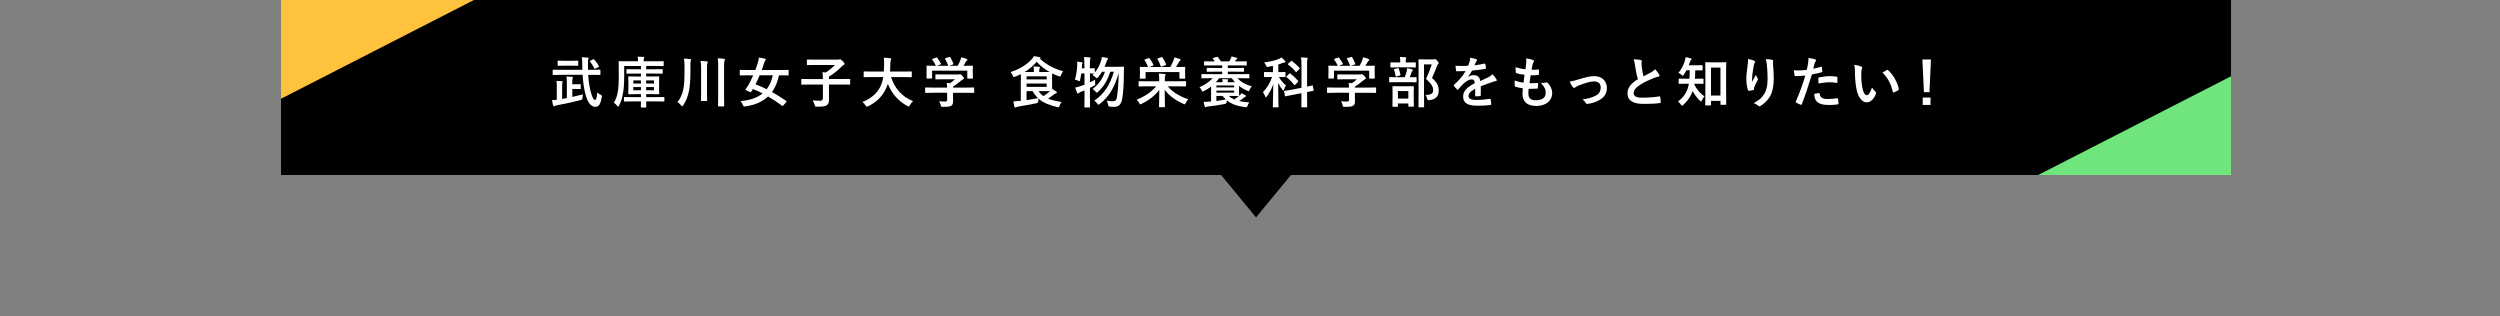 <?xml version="1.0" encoding="UTF-8"?>
<svg id="b" data-name="レイヤー_2" xmlns="http://www.w3.org/2000/svg" viewBox="0 0 1000 126.56">
  <rect x="0" y="0" width="1000" height="126.56" fill="#808080" stroke="none"/>
  <defs>
    <style>
      .d {
        fill: none;
      }

      .e {
        fill: #ffc23c;
      }

      .f {
        fill: #fff;
      }

      .g {
        fill: #71e57d;
      }
    </style>
  </defs>
  <g id="c" data-name="type">
    <g>
      <rect x="112.41" y="0" width="780" height="70"/>
      <polygon points="444.75 16.95 560.08 16.95 502.41 86.95 444.75 16.95"/>
      <polygon class="e" points="112.41 0 112.41 39.49 189.58 0 112.41 0"/>
      <polygon class="g" points="892.41 70 892.41 30.51 815.25 70 892.41 70"/>
    </g>
    <g>
      <path class="f" d="M228.92,38.77c1.43-.33,2.88-.68,4.22-1.03-.07.4-.11.86-.13,1.41q0,.7-.68.86c-2.88.75-6.71,1.61-9.55,2.11-.35.09-.62.15-.81.26-.13.07-.24.13-.4.13-.11,0-.24-.15-.31-.37-.18-.55-.33-1.39-.46-2.07.64-.02,1.25-.07,1.91-.15v-5.61c0-.92-.02-1.36-.13-1.96.66.02,1.56.07,2.2.13.2.02.31.09.31.2,0,.15-.09.24-.13.37-.07.18-.11.4-.11,1.25v5.28l1.89-.35v-5.98c0-.97-.02-1.67-.15-2.66.84.02,1.45.07,2.22.15.24.02.35.13.35.24,0,.15-.04.24-.13.4s-.11.42-.11,1.25v1.08h1.3c1.32,0,1.69-.04,1.83-.04.22,0,.24.02.24.24v1.47c0,.22-.02.24-.24.24-.13,0-.51-.04-1.83-.04h-1.3v3.19ZM224.1,29.95c-1.98,0-2.66.04-2.79.04-.22,0-.24-.02-.24-.26v-1.61c0-.22.02-.24.24-.24.13,0,.81.04,2.79.04h8.85c-.02-.62-.04-1.25-.04-1.89,0-1.47-.04-2.09-.2-3.15.81.02,1.58.07,2.38.15.22.02.35.15.35.26,0,.2-.07.31-.13.46-.11.26-.13.75-.13,2.2,0,.68,0,1.32.02,1.96h1.91c2,0,2.68-.04,2.82-.04.22,0,.24.02.24.24v1.61c0,.24-.02.26-.24.26-.13,0-.81-.04-2.82-.04h-1.83c.15,2.53.46,4.69.95,6.51.62,2.53,1.23,3.54,1.83,3.54.42,0,.64-.99.84-2.99.35.33.81.62,1.3.88.62.33.62.35.51,1.01-.42,2.55-1.14,3.85-2.51,3.85-1.72,0-3.06-1.56-3.98-4.91-.64-2.29-.99-4.95-1.17-7.9h-8.93ZM225.62,26.27c-1.67,0-2.22.04-2.35.04-.2,0-.22-.02-.22-.26v-1.54c0-.22.02-.24.22-.24.13,0,.68.04,2.35.04h3.08c1.67,0,2.22-.04,2.35-.04.22,0,.24.02.24.24v1.54c0,.24-.02.26-.24.26-.13,0-.68-.04-2.35-.04h-3.08ZM237.21,23.72c.24-.11.29-.09.44.07.68.73,1.39,1.69,1.89,2.68.11.2.09.29-.15.4l-1.17.53c-.13.07-.22.11-.31.11-.07,0-.11-.04-.18-.15-.48-1.06-1.14-2-1.72-2.71-.13-.18-.11-.26.13-.37l1.06-.55Z"/>
      <path class="f" d="M252.83,40.57c-2.13,0-2.86.04-2.99.04-.24,0-.26-.02-.26-.22v-1.32c0-.24.02-.26.26-.26.13,0,.86.04,2.99.04h3.54v-1.19h-1.85c-2.11,0-2.82.04-2.97.04-.22,0-.24-.02-.24-.26,0-.13.04-.66.04-1.91v-2.82c0-1.23-.04-1.76-.04-1.89,0-.24.02-.26.24-.26.15,0,.86.04,2.97.04h1.85v-1.17h-2.51c-2.16,0-2.9.04-3.04.04-.22,0-.24-.02-.24-.24v-1.3c0-.24.02-.26.24-.26.13,0,.88.04,3.04.04h2.51v-1.32h-6.69v3.94c0,3.21-.18,5.15-.44,6.73-.33,2.05-.79,3.56-1.65,5.21-.15.29-.24.42-.33.42s-.18-.11-.37-.35c-.44-.53-.92-.97-1.36-1.25.79-1.3,1.3-2.66,1.56-4.25.26-1.56.42-3.12.42-7.13,0-3.37-.04-4.86-.04-5,0-.22.02-.24.24-.24.13,0,.86.04,2.95.04h4.53v-.33c0-.68-.02-1.08-.13-1.52.81,0,1.52.02,2.29.09.24.02.35.13.35.26,0,.11-.09.24-.13.4-.04.15-.11.31-.11.79v.31h4.86c2.07,0,2.79-.04,2.93-.04.2,0,.22.02.22.24v1.47c0,.22-.02.24-.22.24-.13,0-.86-.04-2.93-.04h-3.85v1.32h3.32c2.16,0,2.91-.04,3.04-.04.22,0,.24.02.24.26v1.3c0,.22-.02.24-.24.24-.13,0-.88-.04-3.04-.04h-3.32v1.17h2.02c2.07,0,2.79-.04,2.93-.04.24,0,.26.02.26.26,0,.13-.04.66-.04,1.89v2.82c0,1.25.04,1.78.04,1.91,0,.24-.02.26-.26.26-.13,0-.86-.04-2.93-.04h-2.02v1.19h4.03c2.16,0,2.91-.04,3.01-.04.22,0,.24.02.24.26v1.32c0,.2-.02.22-.24.22-.11,0-.86-.04-3.01-.04h-4.03c0,1.39.04,2.11.04,2.2,0,.22-.02.24-.24.24h-1.67c-.24,0-.26-.02-.26-.24,0-.09.02-.81.04-2.2h-3.54ZM256.37,33.4v-1.25h-3.04v1.25h3.04ZM256.37,36.11v-1.28h-3.04v1.28h3.04ZM258.46,32.15v1.25h3.12v-1.25h-3.12ZM261.58,34.83h-3.12v1.28h3.12v-1.28Z"/>
      <path class="f" d="M276.17,28.74c0,2.95-.18,5.59-.51,7.33-.48,2.38-1.14,4.2-2.38,6.05-.18.26-.29.4-.4.4s-.22-.13-.44-.37c-.51-.62-.92-1.01-1.43-1.32,1.25-1.52,1.98-3.37,2.38-5.41.29-1.45.42-3.56.42-6.45v-2.2c0-1.14-.04-2.2-.22-3.34.9.04,1.69.09,2.44.2.26.02.4.13.4.29s-.07.29-.15.51c-.11.29-.11.9-.11,2.38v1.96ZM280.44,27.7c0-1.56-.04-2.24-.2-3.32.86.02,1.72.07,2.46.15.22.02.4.13.4.29,0,.22-.09.35-.15.53-.11.24-.15.73-.15,2.29v8.85c0,2.33.04,3.52.04,3.65,0,.24-.02.26-.26.26h-1.94c-.22,0-.24-.02-.24-.26,0-.13.04-1.32.04-3.65v-8.78ZM287.28,26.69c0-1.56-.04-2.24-.18-3.37.84.02,1.72.09,2.46.2.22.02.4.11.4.29,0,.2-.09.31-.15.48-.11.26-.18.77-.18,2.33v11.64c0,2.77.04,3.94.04,4.07,0,.22-.02.24-.24.24h-1.96c-.22,0-.24-.02-.24-.24,0-.13.04-1.3.04-4.05v-11.6Z"/>
      <path class="f" d="M313.3,42.18c-.2.26-.26.29-.46.13-1.8-1.34-3.67-2.6-5.61-3.72-2.2,2.09-5.17,3.39-9.11,3.98-.22.02-.37.02-.48.02-.22,0-.31-.15-.48-.59-.26-.64-.64-1.21-.97-1.56,3.85-.33,6.73-1.34,8.85-3.08-1.28-.66-2.55-1.23-3.85-1.76-.22.35-.48.77-.73,1.12-.15.22-.2.22-.46.09l-1.58-.7c-.29-.11-.33-.2-.18-.42.53-.7.95-1.36,1.25-1.91.59-1.1,1.21-2.35,1.78-3.65h-2.38c-1.96,0-2.62.04-2.75.04-.22,0-.24-.02-.24-.24v-1.72c0-.24.02-.26.24-.26.13,0,.79.04,2.75.04h3.26c.37-.97.68-1.91.95-2.79.22-.75.37-1.47.46-2.16.86.09,1.72.24,2.38.42.29.07.38.2.38.37,0,.15-.09.26-.24.44-.18.22-.29.51-.46,1.01-.29.92-.59,1.83-.9,2.71h7.72c1.96,0,2.62-.04,2.75-.04.24,0,.26.02.26.26v1.72c0,.22-.02.24-.26.24-.13,0-.79-.04-2.75-.04h-.84c-.59,2.68-1.5,4.88-2.79,6.69,1.87,1.03,3.76,2.24,5.7,3.56.2.13.18.18-.02.42l-1.17,1.39ZM303.87,30.12c-.53,1.28-1.08,2.46-1.67,3.61,1.5.55,2.97,1.21,4.47,1.96,1.14-1.5,1.96-3.34,2.46-5.57h-5.26Z"/>
      <path class="f" d="M323.52,33.82c-1.96,0-2.64.04-2.77.04-.22,0-.24-.02-.24-.24v-1.8c0-.22.02-.24.24-.24.13,0,.81.04,2.77.04h5.65c-.02-1.01-.04-1.78-.18-2.75.42.04.88.07,1.32.13,1.41-.92,2.68-1.98,3.72-3.01h-7.99c-2.16,0-2.9.04-3.04.04-.22,0-.24-.02-.24-.24v-1.74c0-.22.02-.24.24-.24.13,0,.88.04,3.04.04h9.33c.15,0,.31-.07.37-.09.07-.02.13-.07.29-.07.13,0,.31.07.97.7.68.68.81.9.81,1.14,0,.2-.13.35-.37.48-.24.13-.53.33-.95.77-1.23,1.25-2.9,2.66-4.91,3.87v.95h5.48c1.96,0,2.64-.04,2.77-.04.22,0,.24.02.24.24v1.8c0,.22-.02.24-.24.24-.13,0-.81-.04-2.77-.04h-5.48v2.51c0,1.61.04,2.71.04,3.48,0,1.28-.31,1.85-.92,2.31-.64.48-1.61.57-3.98.57-.68,0-.68.02-.84-.68-.2-.68-.51-1.34-.81-1.85.86.09,1.61.15,3.06.15.7,0,1.03-.31,1.03-1.08v-5.41h-5.65Z"/>
      <path class="f" d="M348.49,30.83c-1.98,0-2.66.04-2.79.04-.22,0-.24-.02-.24-.26v-1.8c0-.22.02-.24.24-.24.13,0,.81.04,2.79.04h5.04c.07-.9.09-1.89.11-2.97.02-1.06-.02-1.85-.11-2.55.68.02,1.8.07,2.53.18.22.04.4.15.4.31,0,.18-.04.29-.13.46-.11.2-.18.57-.2,1.54-.02,1.08-.04,2.09-.13,3.04h5.68c1.98,0,2.66-.04,2.79-.04.22,0,.24.02.24.24v1.8c0,.24-.02.26-.24.26-.13,0-.81-.04-2.79-.04h-5.26c1.36,4.31,4.33,7.9,8.8,9.59-.46.44-.95,1.06-1.28,1.65-.2.37-.29.55-.46.55-.11,0-.26-.09-.51-.22-3.5-1.87-6.29-4.91-7.83-8.89-.22.75-.51,1.45-.84,2.11-1.52,3.12-3.81,5.28-7.04,6.87-.26.11-.42.18-.53.18-.18,0-.26-.13-.51-.51-.35-.53-.77-.97-1.25-1.39,3.54-1.36,5.83-3.5,7.13-6.05.55-1.1.95-2.38,1.19-3.89h-4.8Z"/>
      <path class="f" d="M373.05,37.12c-1.96,0-2.62.04-2.75.04-.22,0-.24-.02-.24-.24v-1.69c0-.22.02-.24.24-.24.13,0,.79.04,2.75.04h5.79c-.02-.7-.04-1.28-.13-1.87l1.28.13c.75-.48,1.34-.97,2-1.58h-4.75c-2.02,0-2.73.04-2.84.04-.22,0-.24-.02-.24-.22v-1.54c0-.22.02-.24.24-.24.11,0,.81.04,2.84.04h5.96c.31,0,.44,0,.53-.04.11-.04.18-.09.29-.09.18,0,.4.18.95.7.44.46.62.75.62.95,0,.18-.09.29-.26.35-.22.11-.53.29-1.06.73-.9.77-1.89,1.54-3.08,2.29v.35h5.5c1.96,0,2.62-.04,2.75-.04.22,0,.24.02.24.24v1.69c0,.22-.02.24-.24.24-.13,0-.79-.04-2.75-.04h-5.5v1.43c0,.53.04,1.34.04,1.91,0,.95-.18,1.43-.7,1.8-.57.35-1.25.48-3.37.48-.68,0-.68.02-.86-.64-.15-.57-.4-1.17-.66-1.61.88.09,1.5.13,2.35.13.62,0,.86-.15.86-.77v-2.75h-5.79ZM374.42,23.04c.29-.11.35-.07.48.11.55.7,1.14,1.65,1.47,2.29.11.22.11.24-.2.35l-1.45.53h4.58c-.33-.97-.86-2.07-1.25-2.75-.13-.22-.07-.24.2-.33l1.45-.44c.26-.09.33-.04.44.13.37.62.92,1.76,1.21,2.55.07.2.07.22-.24.33l-1.43.51h3.39c.42-.7.73-1.39,1.08-2.22.11-.29.22-.64.33-1.17.79.15,1.56.4,2.18.66.2.09.31.2.31.33s-.09.24-.22.33c-.13.09-.31.31-.42.51-.31.57-.57,1.03-.9,1.56h.57c2.05,0,2.77-.04,2.9-.04.24,0,.26.02.26.24,0,.13-.04.55-.04,1.19v1.01c0,1.98.04,2.33.04,2.46,0,.24-.02.26-.26.26h-1.74c-.22,0-.24-.02-.24-.26v-2.9h-14.08v2.9c0,.22-.02.24-.24.24h-1.74c-.24,0-.26-.02-.26-.24,0-.15.04-.51.04-2.49v-.81c0-.81-.04-1.21-.04-1.36,0-.22.02-.24.26-.24.13,0,.86.04,2.9.04h.59c-.37-.9-.97-1.87-1.41-2.46-.13-.2-.11-.24.15-.33l1.32-.48Z"/>
      <path class="f" d="M408.36,31.99c0-1.08-.02-1.85-.02-2.33-.73.37-1.5.7-2.29,1.01-.24.09-.4.15-.51.15-.18,0-.24-.15-.42-.57-.24-.62-.55-1.08-.88-1.43,3.74-1.17,6.4-2.95,8.41-5.08.37-.37.66-.79.9-1.28.81.09,1.65.24,2.31.42.2.04.37.13.37.24s-.07.18-.22.26l-.07.04c1.94,1.96,5.37,4.07,9.33,5.06-.35.44-.64.97-.84,1.54-.15.42-.22.57-.4.57-.13,0-.29-.04-.53-.13-.92-.31-1.8-.68-2.64-1.1,0,.33-.02.9-.02,1.83v2.86c0,.68,0,1.17.02,1.52.64.37,1.17.7,1.67,1.06.15.11.26.22.26.35,0,.15-.13.24-.33.29-.2.07-.42.18-.7.4-.75.55-1.47,1.1-2.55,1.78,1.5.62,3.32,1.01,5.43,1.36-.33.42-.62.97-.84,1.54-.24.62-.26.66-.95.48-3.15-.77-5.54-1.72-7.44-3.37-.07.31-.09.64-.11.97q-.02.73-.71.86c-2.68.55-5.3,1.03-7.33,1.34-.37.07-.7.18-.86.26-.11.07-.2.13-.37.13-.11,0-.2-.11-.26-.33-.15-.59-.31-1.41-.42-2.13.95-.04,1.56-.09,2.35-.18l.62-.04v-8.36ZM413.56,28.82v-.18c0-.77-.02-1.28-.15-2.07.81.02,1.43.07,2.22.15.22.02.33.13.33.24,0,.2-.04.31-.13.44-.11.18-.13.4-.13.97v.44h1.87c1.03,0,1.76,0,2.27-.02-2.07-1.14-3.83-2.55-5.15-4.07-1.39,1.61-2.99,2.95-4.86,4.09h3.74ZM410.63,30.52v1.23h8.05v-1.23h-8.05ZM418.68,33.4h-8.05v1.34h8.05v-1.34ZM410.63,40.07c1.45-.22,2.95-.48,4.6-.81-.84-.77-1.56-1.69-2.2-2.82h-2.4v3.63ZM415.41,36.44c.53.81,1.19,1.45,1.96,2,1.12-.73,1.98-1.36,2.66-1.98-.51,0-1.3-.02-2.46-.02h-2.16Z"/>
      <path class="f" d="M432.49,29.4c-.11.9-.26,1.8-.46,2.57-.11.37-.15.53-.29.53-.09,0-.24-.09-.48-.22-.35-.18-.92-.35-1.3-.44.62-2.05.86-4.05.92-5.77.02-.42.02-.86-.04-1.41.59.07,1.32.15,1.85.24.24.04.33.13.33.26s-.02.2-.09.35c-.09.18-.11.4-.13.75-.02.35-.04.7-.09,1.08h1.06v-1.21c0-1.56-.04-2.22-.18-3.32.81.02,1.52.07,2.27.15.22.02.35.11.35.22,0,.18-.07.29-.13.46-.11.26-.13.81-.13,2.44v1.25c1.17,0,1.61-.04,1.72-.04.22,0,.24.02.24.22v1.5c1.17-1.39,1.89-2.84,2.44-4.47.18-.57.31-1.1.4-1.76.59.09,1.43.22,2.07.37.24.07.37.15.37.31s-.07.26-.22.44c-.15.18-.26.46-.44,1.01-.2.59-.44,1.19-.7,1.8h5.13c1.67,0,2.2-.04,2.33-.04.24,0,.31.07.31.29-.02.59-.04,1.19-.04,1.72-.04,5.26-.22,8.05-.64,10.58-.35,2.35-1.32,3.48-3.28,3.48-.4,0-1.01,0-1.58-.04q-.68-.04-.81-.77c-.13-.7-.31-1.23-.53-1.65,1.01.18,1.78.22,2.58.22.99,0,1.32-.66,1.5-1.83.33-2.38.59-4.82.68-9.51-1.56,5.54-3.74,9.46-7.55,12.41-.26.2-.42.31-.55.31-.15,0-.26-.13-.46-.42-.37-.55-.81-.95-1.21-1.21,4.16-2.82,6.4-6.58,7.83-11.55h-1.45c-1.03,3.41-2.64,5.99-4.86,8.01-.24.24-.4.35-.53.35s-.24-.11-.44-.37c-.37-.46-.84-.86-1.23-1.12,2.31-1.69,3.98-3.92,4.95-6.87h-1.17c-.46.77-1.01,1.52-1.63,2.22-.24.26-.35.37-.46.37-.13,0-.24-.11-.48-.35-.42-.4-.88-.7-1.25-.92l.57-.59c-.22,0-.7-.02-1.58-.04v3.54c.64-.31,1.32-.64,2.05-1.03,0,.4,0,.99.04,1.47.04.66.04.68-.55.99-.53.29-1.03.55-1.54.79v3.72c0,2.51.04,3.76.04,3.87,0,.22-.02.24-.24.24h-1.78c-.22,0-.24-.02-.24-.24,0-.13.04-1.36.04-3.85v-2.73c-.51.22-1.03.42-1.54.62-.33.15-.59.29-.71.4-.13.13-.24.22-.37.22-.15,0-.26-.07-.35-.24-.26-.64-.53-1.45-.75-2.13.73-.15,1.34-.33,2.07-.57.55-.18,1.1-.37,1.65-.57v-4.49h-1.28Z"/>
      <path class="f" d="M458.52,34.54c-2.02,0-2.71.04-2.84.04-.22,0-.24-.02-.24-.24v-1.63c0-.22.02-.24.24-.24.13,0,.81.04,2.84.04h5.15v-.75c0-.99-.02-1.45-.15-2.33.79.02,1.61.09,2.35.15.22.02.35.15.35.26,0,.18-.09.33-.15.53-.11.26-.13.73-.13,1.36v.77h5.41c2,0,2.68-.04,2.82-.04.24,0,.26.02.26.24v1.63c0,.22-.02.24-.26.24-.13,0-.81-.04-2.82-.04h-4.25c1.89,2.35,4.97,4.11,8.23,5.17-.42.4-.77.9-1.03,1.47-.18.4-.26.55-.44.55-.13,0-.29-.09-.55-.2-2.95-1.3-5.7-3.23-7.44-5.65.04,3.83.11,6.23.11,6.78,0,.22-.02.24-.24.24h-1.89c-.22,0-.24-.02-.24-.24,0-.53.09-2.95.11-6.71-1.74,2.35-4.29,4.25-7.08,5.61-.24.13-.4.2-.51.2-.18,0-.26-.18-.46-.55-.29-.55-.62-1.01-1.01-1.36,3.12-1.14,5.98-3.08,7.77-5.3h-3.89ZM459.41,23.26q.26-.11.42.09c.64.84,1.08,1.58,1.54,2.55.09.18.07.26-.22.37l-1.39.53h8.36c.46-.81.88-1.67,1.3-2.66.11-.29.22-.64.31-1.17.77.15,1.58.42,2.2.66.2.09.31.18.31.31s-.04.2-.2.33c-.13.13-.29.26-.4.46-.4.75-.79,1.41-1.21,2.07h.44c2.09,0,2.82-.04,2.97-.04.22,0,.24.02.24.26,0,.13-.04.48-.04,1.03v.88c0,1.85.04,2.18.04,2.31,0,.22-.02.24-.24.24h-1.83c-.22,0-.24-.02-.24-.24v-2.42h-13.53v2.4c0,.24-.02.26-.24.26h-1.83c-.22,0-.24-.02-.24-.26,0-.13.04-.46.04-2.29v-.7c0-.73-.04-1.08-.04-1.21,0-.24.02-.26.24-.26.15,0,.9.04,2.97.04h.11c-.51-1.19-.88-1.87-1.41-2.68-.13-.2-.11-.26.15-.35l1.41-.51ZM464.55,22.88c.26-.09.31-.07.44.13.66.97,1.01,1.69,1.41,2.68.09.22.09.26-.2.37l-1.47.55c-.33.11-.35.11-.44-.11-.37-1.06-.81-2.05-1.3-2.82-.13-.22-.11-.24.2-.35l1.36-.46Z"/>
      <path class="f" d="M483.59,31.29c-2,0-2.66.04-2.79.04-.22,0-.24-.02-.24-.24v-1.23c0-.22.02-.24.24-.24.13,0,.79.04,2.79.04h5.3v-.99h-2.93c-2.16,0-2.91.04-3.04.04-.22,0-.24-.02-.24-.24v-1.1c0-.2.02-.22.24-.22.13,0,.88.04,3.04.04h2.93v-1.03h-4.07c-2.11,0-2.82.04-2.95.04-.22,0-.24-.02-.24-.24v-1.19c0-.22.02-.24.24-.24.13,0,.84.04,2.95.04h1.12c-.22-.33-.48-.7-.79-1.08-.15-.2-.18-.24.13-.33l1.41-.4c.24-.07.29-.11.42.09.46.53.9,1.1,1.28,1.72h3.3c.18-.31.37-.62.57-1.01.15-.29.26-.57.37-.97.7.13,1.36.29,2.02.51.15.04.29.11.29.24,0,.15-.13.24-.24.31-.15.11-.31.26-.42.46-.11.15-.2.31-.29.46h1.52c2.11,0,2.82-.04,2.95-.04.22,0,.24.02.24.24v1.19c0,.22-.02.24-.24.24-.13,0-.84-.04-2.95-.04h-4.38v1.03h3.19c2.13,0,2.88-.04,3.01-.04.24,0,.26.02.26.22v1.1c0,.22-.02.24-.26.24-.13,0-.88-.04-3.01-.04h-3.19v.99h5.59c2,0,2.66-.04,2.79-.04.22,0,.24.02.24.24v1.23c0,.22-.02.24-.24.24-.13,0-.79-.04-2.79-.04h-1.69c1.34,1.52,3.15,2.55,5.68,3.26-.37.42-.64.84-.86,1.36-.15.4-.22.57-.4.57-.11,0-.26-.07-.51-.18-1.25-.53-2.35-1.19-3.32-1.94v2.09c0,1.1.04,1.61.04,1.74,0,.07,0,.09-.02.15l.26-.22c.24-.24.53-.53.73-.86.57.26,1.12.59,1.58.9.11.09.22.15.22.26,0,.13-.09.2-.26.26-.18.07-.29.13-.64.42-.53.42-1.17.88-1.85,1.3,1.17.29,2.51.46,4.05.55-.29.31-.55.84-.73,1.36-.22.64-.29.64-.97.55-2.9-.37-5.3-1.1-7.26-2.71-.04.2-.07.42-.09.59q-.07.73-.73.84c-2.09.42-4.36.77-6.73,1.01-.37.04-.62.11-.73.18-.09.04-.2.11-.33.11-.11,0-.2-.09-.26-.31-.13-.37-.33-1.14-.48-1.83.88,0,1.52-.04,2.35-.11l.66-.07v-5.94c-.88.7-1.83,1.3-2.86,1.8-.26.13-.42.2-.53.2-.15,0-.24-.15-.4-.51-.2-.46-.53-.92-.86-1.23,2.29-.99,4.07-2.24,5.28-3.63h-1.5ZM489.01,32.87v-.04c0-.31-.02-.77-.11-1.19l2.02.07c.22.02.37.11.37.22,0,.09-.07.18-.15.31-.09.15-.09.37-.09.59v.04h2.93c-.46-.51-.9-1.03-1.28-1.58h-5.06c-.42.55-.84,1.1-1.3,1.58h2.66ZM486.56,34.19v.77h7.08v-.77h-7.08ZM493.65,36.24h-7.08v.81h7.08v-.81ZM486.56,40.38c1.23-.15,2.51-.35,3.78-.59-.46-.42-.88-.88-1.3-1.41h-2.49v2ZM495.43,38.42c-.13,0-1.01-.04-2.86-.04h-1.08c.62.55,1.34,1.01,2.16,1.39.75-.46,1.41-.92,1.94-1.34h-.15Z"/>
      <path class="f" d="M509.17,26.36c-.59.13-1.19.24-1.8.35-.68.11-.7.11-.99-.55-.2-.46-.44-.84-.75-1.19,2.35-.29,4.67-.84,6.05-1.45.37-.18.59-.31.9-.53.55.46.97.88,1.39,1.36.13.15.2.24.2.4s-.18.26-.4.26c-.24,0-.46.09-.75.2-.53.22-1.1.42-1.69.59v3.04h.2c1.72,0,2.29-.04,2.42-.04.22,0,.24.02.24.24v1.56c0,.22-.02.24-.24.24-.13,0-.7-.04-2.38-.04.75,1.36,1.8,2.51,2.82,3.39-.26.4-.62,1.1-.81,1.69-.07.24-.15.35-.24.35-.11,0-.22-.11-.37-.33-.64-.84-1.23-1.76-1.69-2.75,0,5.39.13,9.09.13,9.57,0,.2-.02.22-.24.22h-1.8c-.22,0-.24-.02-.24-.22,0-.46.13-4.18.18-9.11-.64,2-1.52,3.52-2.58,4.97-.15.22-.29.35-.4.35-.09,0-.18-.11-.26-.37-.2-.57-.59-1.34-.9-1.67,1.52-1.63,2.79-3.48,3.65-6.09h-.55c-1.72,0-2.29.04-2.42.04-.22,0-.24-.02-.24-.24v-1.56c0-.22.02-.24.24-.24.13,0,.7.04,2.42.04h.92v-2.49ZM520.59,35.12v-8.85c0-1.56-.04-2.24-.18-3.32.81.02,1.56.07,2.31.15.24.02.35.11.35.22,0,.15-.04.31-.11.46-.09.24-.13.81-.13,2.44v8.43c1.34-.29,1.89-.44,2.09-.48.2-.04.2,0,.24.22l.29,1.72c.04.2,0,.22-.22.26-.2.04-.81.13-2.4.44v2.05c0,2.46.04,3.7.04,3.83,0,.22-.02.24-.24.24h-1.87c-.2,0-.22-.02-.22-.24,0-.13.04-1.34.04-3.81v-1.61l-3.54.68-2.82.57c-.2.04-.22,0-.26-.22l-.31-1.67c-.04-.22-.02-.24.2-.29.22-.04.9-.13,2.82-.46l3.92-.77ZM515.73,29.48c.2-.2.24-.18.42-.04,1.01.75,2.18,1.83,3.1,2.88.15.18.13.26-.07.46l-1.08,1.12c-.11.11-.2.15-.24.15-.07,0-.11-.02-.2-.11-.9-1.14-1.96-2.22-3.04-3.06-.18-.15-.18-.2.04-.42l1.06-.99ZM516.36,24.47c.18-.18.22-.2.4-.07,1.1.79,2.2,1.78,3.06,2.75.07.09.11.13.11.2s-.04.13-.15.22l-1.08,1.1c-.22.24-.24.26-.4.07-.92-1.14-2.05-2.16-3.04-2.88-.2-.15-.18-.2.04-.42l1.06-.97Z"/>
      <path class="f" d="M533.81,37.12c-1.96,0-2.62.04-2.75.04-.22,0-.24-.02-.24-.24v-1.69c0-.22.02-.24.24-.24.13,0,.79.04,2.75.04h5.79c-.02-.7-.04-1.28-.13-1.87l1.28.13c.75-.48,1.34-.97,2-1.58h-4.75c-2.02,0-2.73.04-2.84.04-.22,0-.24-.02-.24-.22v-1.54c0-.22.02-.24.24-.24.11,0,.81.04,2.84.04h5.96c.31,0,.44,0,.53-.04.11-.04.18-.09.29-.09.18,0,.4.18.95.7.44.46.62.75.62.95,0,.18-.09.29-.26.35-.22.11-.53.29-1.06.73-.9.77-1.89,1.54-3.08,2.29v.35h5.5c1.96,0,2.62-.04,2.75-.04.22,0,.24.02.24.24v1.69c0,.22-.02.24-.24.24-.13,0-.79-.04-2.75-.04h-5.5v1.43c0,.53.04,1.34.04,1.91,0,.95-.18,1.43-.7,1.8-.57.35-1.25.48-3.37.48-.68,0-.68.02-.86-.64-.15-.57-.4-1.17-.66-1.61.88.09,1.5.13,2.35.13.62,0,.86-.15.86-.77v-2.75h-5.79ZM535.17,23.04c.29-.11.35-.07.48.11.55.7,1.14,1.65,1.47,2.29.11.22.11.24-.2.35l-1.45.53h4.58c-.33-.97-.86-2.07-1.25-2.75-.13-.22-.07-.24.2-.33l1.45-.44c.26-.09.33-.04.44.13.37.62.92,1.76,1.21,2.55.07.2.07.22-.24.33l-1.43.51h3.39c.42-.7.73-1.39,1.08-2.22.11-.29.22-.64.33-1.17.79.15,1.56.4,2.18.66.2.09.31.2.31.33s-.09.24-.22.33c-.13.09-.31.31-.42.51-.31.57-.57,1.03-.9,1.56h.57c2.05,0,2.77-.04,2.9-.04.24,0,.26.02.26.24,0,.13-.04.55-.04,1.19v1.01c0,1.98.04,2.33.04,2.46,0,.24-.02.26-.26.26h-1.74c-.22,0-.24-.02-.24-.26v-2.9h-14.08v2.9c0,.22-.02.24-.24.24h-1.74c-.24,0-.26-.02-.26-.24,0-.15.04-.51.04-2.49v-.81c0-.81-.04-1.21-.04-1.36,0-.22.02-.24.26-.24.13,0,.86.04,2.9.04h.59c-.37-.9-.97-1.87-1.41-2.46-.13-.2-.11-.24.15-.33l1.32-.48Z"/>
      <path class="f" d="M558.7,32.87c-2,0-2.68.04-2.82.04-.2,0-.22-.02-.22-.24v-1.58c0-.22.02-.24.22-.24.13,0,.81.04,2.82.04h3.19c.4-1.01.62-1.76.81-2.51.09-.33.13-.64.18-1.1.59.11,1.34.26,1.91.44.2.07.33.13.33.29s-.09.26-.18.35c-.13.13-.22.33-.29.51-.2.64-.42,1.25-.75,2.02,1.72,0,2.35-.04,2.49-.04.22,0,.24.02.24.24v1.58c0,.22-.02.24-.24.24-.13,0-.81-.04-2.79-.04h-4.91ZM559.1,26.95c-1.94,0-2.58.04-2.71.04-.22,0-.24-.02-.24-.24v-1.54c0-.24.02-.26.24-.26.13,0,.77.04,2.71.04h.99v-.4c0-.79-.02-1.32-.13-1.83.79.02,1.47.09,2.22.15.22.02.35.11.35.2,0,.15-.07.26-.15.44-.07.15-.09.42-.09,1.06v.37h1.12c1.91,0,2.55-.04,2.68-.04.22,0,.24.02.24.26v1.54c0,.22-.02.24-.24.24-.13,0-.77-.04-2.68-.04h-4.31ZM557.22,42.69c-.22,0-.24-.02-.24-.22,0-.15.04-.7.04-3.72v-1.58c0-1.72-.04-2.31-.04-2.46,0-.22.02-.24.24-.24.15,0,.73.04,2.44.04h3.17c1.72,0,2.31-.04,2.44-.04.24,0,.26.02.26.24,0,.13-.04.75-.04,2.16v1.83c0,3.01.04,3.56.04,3.7,0,.24-.02.26-.26.26h-1.69c-.22,0-.24-.02-.24-.26v-1.01h-4.18v1.1c0,.2-.02.22-.24.22h-1.69ZM558.63,30.58c-.33.09-.35.04-.4-.22-.13-.81-.33-1.69-.62-2.42-.09-.24-.04-.24.24-.33l1.21-.33c.26-.07.33-.04.42.18.26.68.55,1.58.7,2.42.04.24,0,.24-.26.33l-1.3.37ZM559.16,39.43h4.18v-3.01h-4.18v3.01ZM573.13,23.78c.26,0,.46-.02.55-.07.13-.04.22-.07.33-.07.18,0,.35.09.92.66.46.53.53.73.53.9s-.09.29-.2.4c-.15.11-.26.31-.46.81-.64,1.69-1.25,3.19-2,4.77,2.25,2.02,2.68,3.34,2.68,5.15,0,2.29-1.3,3.5-3.87,3.74q-.68.07-.79-.66c-.11-.64-.33-1.12-.62-1.45,2.07.04,3.06-.51,3.06-1.8,0-1.39-.51-2.46-2.84-4.62.9-1.87,1.61-3.7,2.27-5.77h-3.08v12.32c0,2.95.04,4.49.04,4.6,0,.22-.02.24-.24.24h-1.76c-.24,0-.26-.02-.26-.24,0-.13.04-1.58.04-4.58v-9.51c0-3.01-.04-4.49-.04-4.64,0-.22.02-.24.26-.24.13,0,.73.04,1.96.04h3.52Z"/>
      <path class="f" d="M592.33,38.04c0,.24-.13.35-.42.4s-.95.11-1.56.11c-.2,0-.29-.13-.29-.35,0-.79,0-1.89.02-2.68-1.96,1.01-2.66,1.87-2.66,2.93,0,.92.75,1.52,3.06,1.52,2.02,0,3.79-.2,5.48-.44.2-.02.29.04.31.24.11.51.2,1.28.2,1.8.02.26-.07.42-.24.42-1.89.24-3.32.29-5.46.29-3.61,0-5.52-1.08-5.52-3.63,0-2.11,1.32-3.65,4.64-5.37-.07-1.12-.33-1.56-1.32-1.52-1.03.04-2.02.7-3.04,1.58-.95.92-1.5,1.56-2.2,2.4-.11.13-.18.2-.26.2-.07,0-.15-.07-.24-.15-.31-.31-.97-.99-1.25-1.45-.07-.09-.09-.15-.09-.2,0-.09.04-.15.15-.24,1.69-1.52,3.32-3.26,4.6-5.46-1.03.04-2.22.07-3.52.07-.2,0-.26-.11-.31-.35-.07-.35-.15-1.17-.22-1.83,1.67.09,3.39.07,5.06-.02.24-.59.44-1.12.66-1.89.09-.37.15-.75.15-1.34.97.15,1.94.4,2.51.62.18.07.26.22.26.37,0,.11-.04.24-.15.33-.13.11-.26.31-.37.53-.13.31-.24.59-.51,1.19,1.34-.15,2.68-.37,4-.68.24-.04.31.02.35.22.11.44.2.95.22,1.58.02.22-.07.31-.37.35-1.65.24-3.54.48-5.15.66-.51.81-.99,1.63-1.65,2.44l.02.04c.7-.46,1.61-.68,2.2-.68,1.45,0,2.46.66,2.68,2.38.86-.4,2.11-.97,3.23-1.54.42-.22,1.12-.62,1.67-1.19.73.77,1.3,1.54,1.54,1.94.13.2.18.35.18.48,0,.18-.11.26-.33.31-.46.07-.9.18-1.34.33-1.43.51-2.86.99-4.73,1.76v3.54Z"/>
      <path class="f" d="M611.35,37.27c0,2.02.88,2.82,2.93,2.82,2.58,0,4-.99,4-2.97,0-1.23-.31-2.24-1.98-4,.88.11,1.36,0,2.24-.13.15-.04.33-.02.46.09,1.21,1.14,1.87,2.64,1.87,4.14,0,3.12-2.55,5.15-6.34,5.15s-5.54-1.76-5.54-4.97c0-.46.07-1.08.15-2.07-1.32-.2-2.2-.4-2.99-.66-.15-.04-.22-.15-.24-.42-.07-.68-.09-1.36-.04-2.05,1.32.48,2.31.73,3.56.86.11-.81.29-2.24.38-3.15-1.54-.2-2.33-.33-3.17-.62-.26-.07-.35-.18-.35-.37-.02-.53-.07-1.25-.07-2.05,1.5.48,2.55.68,3.98.84.18-1.28.24-1.87.29-2.53.04-.62.04-1.25-.02-1.85,1.01.13,2.16.42,2.64.62.31.11.48.31.48.51,0,.15-.07.29-.18.42-.15.15-.26.44-.4.95-.11.51-.24,1.25-.35,2.07.88.07,1.78,0,2.71-.13.15,0,.22.11.22.26.02.53.02,1.14-.04,1.65,0,.24-.09.31-.35.33-.97.11-1.96.13-2.93.11-.13.77-.35,2.27-.48,3.15,1.17.02,2.07,0,3.12-.07.29-.04.35.04.35.24,0,.4-.04,1.19-.11,1.65-.02.26-.09.35-.31.35-1.1.09-2.24.09-3.37.07-.11.86-.13,1.39-.13,1.78Z"/>
      <path class="f" d="M631.32,31.79c2.71-.9,4.84-1.34,6.42-1.34,2.99,0,5.02,1.96,5.02,4.71,0,2.24-1.06,3.81-3.15,4.93-1.14.64-2.68,1.25-4.55,1.45-.4.07-.57-.02-.73-.31-.24-.44-.64-.92-1.34-1.45,2.57-.4,3.78-.77,5.3-1.52,1.25-.66,1.98-1.69,1.98-3.28s-.97-2.42-2.73-2.42c-1.52,0-3.83.75-6.23,1.72-.55.24-.99.51-1.23.68-.18.15-.31.22-.44.22-.2,0-.35-.13-.57-.4-.51-.64-.84-1.41-1.19-2.13,1.1-.18,2.18-.46,3.43-.86Z"/>
      <path class="f" d="M656.34,24.03c.26.07.4.18.4.35,0,.31-.15.62-.15.92,0,.44.07.97.11,1.47.2,1.54.42,2.64.7,3.78,1.1-.59,1.89-1.01,3.12-1.67.64-.37,1.17-.75,1.52-1.19.7.73,1.28,1.5,1.61,2.07.09.13.15.31.15.46,0,.22-.13.4-.44.44-.66.11-1.41.37-2.11.66-1.89.77-3.65,1.58-5.17,2.57-1.91,1.25-2.6,2.29-2.6,3.32,0,1.3.97,1.85,3.5,1.85,2.77,0,5.02-.2,6.71-.51.24-.04.35,0,.4.26.11.59.18,1.39.22,2.05.02.24-.13.35-.4.37-2,.26-3.76.33-6.56.33-4.16,0-6.36-1.36-6.36-4.22,0-2.44,1.61-4.05,4.18-5.68-.53-1.69-.92-3.67-1.14-5.37-.15-1.17-.31-1.94-.57-2.55,1.06,0,2.07.07,2.88.26Z"/>
      <path class="f" d="M677.75,33.49c0,.11-.02.2-.04.29,1.08,2.16,2.33,3.54,4.07,4.77-.35.37-.77.99-1.03,1.61-.13.31-.22.44-.33.44s-.24-.11-.46-.33c-1.21-1.21-2.11-2.35-2.88-3.87-.68,1.98-1.91,3.87-3.81,5.61-.2.18-.33.26-.44.26-.15,0-.29-.15-.46-.42-.33-.53-.73-.95-1.19-1.25,2.46-1.85,3.63-3.81,4.2-6.27.07-.26.11-.55.15-.84h-1.17c-1.87,0-2.51.04-2.64.04-.24,0-.26-.02-.26-.26v-1.61c0-.2.02-.22.26-.22.13,0,.77.04,2.64.04h1.41c.09-1.03.11-2.18.13-3.37h-1.3c-.33.59-.68,1.19-1.06,1.74-.18.29-.29.42-.42.42s-.26-.11-.51-.33c-.44-.42-.88-.62-1.25-.79,1.21-1.41,2.05-3.04,2.6-4.88.15-.48.2-.88.24-1.41.73.11,1.39.26,2.05.46.24.07.37.15.37.31,0,.13-.07.22-.2.37-.13.15-.31.31-.46.81-.13.42-.29.86-.46,1.3h2.6c1.91,0,2.55-.04,2.68-.04.24,0,.26.02.26.24v1.61c0,.22-.02.24-.26.24-.13,0-.77-.04-2.68-.04-.02,1.14-.04,2.27-.13,3.37h.53c1.89,0,2.53-.04,2.66-.04.22,0,.24.02.24.22v1.61c0,.24-.02.26-.24.26-.13,0-.77-.04-2.66-.04h-.75ZM682.35,42.16c-.22,0-.24-.02-.24-.24,0-.15.04-1.34.04-6.62v-5.13c0-3.67-.04-4.91-.04-5.06,0-.2.02-.22.24-.22.15,0,.73.04,2.4.04h3.08c1.69,0,2.27-.04,2.4-.04.24,0,.26.02.26.22,0,.13-.04,1.36-.04,4.4v5.68c0,5.17.04,6.36.04,6.49,0,.22-.02.24-.26.24h-1.8c-.22,0-.24-.02-.24-.24v-1.32h-3.78v1.56c0,.22-.02.24-.24.24h-1.8ZM684.4,38.22h3.78v-11.18h-3.78v11.18Z"/>
      <path class="f" d="M701.65,24.29c.29.11.42.24.42.44,0,.13-.04.22-.15.35-.15.18-.26.48-.4,1.03-.31,1.5-.48,3.06-.62,4.2-.04.79-.11,1.63-.07,2.42.48-.86.95-1.69,1.54-2.82.2.66.42,1.06.68,1.43.11.13.13.24.13.35,0,.18-.09.35-.22.55-.48.92-.99,1.85-1.3,2.82-.07.2-.09.4-.11.66,0,.22-.09.31-.29.35-.26.07-1.21.2-1.76.26-.15.02-.26-.13-.31-.29-.35-.95-.66-2.64-.66-4.47,0-1.47.24-3.28.53-5.48.09-.77.18-1.52.18-2.51.99.2,1.83.42,2.4.68ZM708.8,23.92c.44.11.48.22.44.59-.04.31-.04.7-.04,1.01.15,2.09.31,4.09.31,5.68,0,3.12-.51,5.83-1.67,7.64-.86,1.36-2.24,2.66-3.63,3.54-.15.11-.31.15-.44.15-.15,0-.29-.07-.46-.24-.48-.42-1.17-.81-1.87-1.01,1.78-.99,2.86-1.78,3.74-2.95,1.28-1.74,1.85-3.54,1.85-7.02,0-1.56-.11-3.85-.26-5.26-.11-1.08-.22-1.63-.46-2.4.97.04,1.87.09,2.51.26Z"/>
      <path class="f" d="M728.42,26.71c.24-.07.33.04.35.22.07.48.13,1.12.15,1.58.02.29-.04.35-.33.42-1.36.37-2.49.62-3.83.84-1.5,4.88-2.62,8.25-4.03,11.9-.11.31-.24.29-.48.22-.22-.09-1.3-.55-1.76-.81-.18-.11-.24-.29-.18-.44,1.67-3.85,2.73-6.75,3.81-10.43-1.28.13-2.82.24-3.85.24-.33,0-.42-.07-.46-.35-.09-.46-.2-1.21-.31-2,.46.07.73.07,1.63.07,1.1,0,2.29-.07,3.57-.22.22-.88.4-1.85.55-2.75.09-.66.13-1.32.13-2.02,1.17.18,2.07.33,2.77.62.18.07.24.22.24.35,0,.09,0,.2-.11.35-.18.31-.35.53-.46.88-.22.79-.37,1.54-.53,2.09.86-.15,2.05-.44,3.12-.75ZM727.56,37.23c.22,0,.31.09.33.31.18,1.61,1.25,2.07,3.37,2.07,1.23,0,2.82-.2,3.7-.31.18-.02.24.02.26.2.09.57.18,1.32.18,1.91.02.26,0,.33-.35.35-.75.11-2.18.24-2.99.24-2.88,0-4.38-.4-5.37-1.43-.7-.7-.95-1.74-.99-3.01.68-.18,1.58-.33,1.87-.33ZM727.32,31.4c0-.31.07-.37.4-.44,1.39-.29,3.01-.51,4.29-.51.86,0,1.8.09,2.57.22.31.04.37.07.37.33.04.55.04,1.17.02,1.76,0,.37-.11.46-.42.4-.77-.15-1.78-.26-2.73-.26-1.32,0-2.99.22-4.42.51-.04-.77-.09-1.56-.09-2Z"/>
      <path class="f" d="M744.53,26.64c.2.09.35.24.35.4,0,.13-.07.35-.18.62-.09.26-.2,1.21-.2,2.16,0,1.41.04,2.99.4,5.02.31,1.74.88,3.23,1.8,3.23.7,0,1.25-.77,2.11-3.06.48.77.97,1.28,1.41,1.69.26.24.26.51.15.81-.84,2.24-2.2,3.43-3.74,3.43-1.72,0-3.52-2.02-4.12-5.74-.35-2.09-.53-4.38-.53-6.4,0-1.21-.04-1.87-.26-2.88,1.06.13,2.13.4,2.79.73ZM754.74,28.03c.09-.04.18-.09.24-.09.09,0,.15.04.24.13,2,1.74,3.76,4.77,4.31,7.52.07.29-.07.37-.24.48-.57.37-1.12.68-1.72.88-.26.09-.42.02-.46-.24-.75-3.15-1.87-5.43-4.12-7.68.84-.53,1.39-.84,1.74-1.01Z"/>
      <path class="f" d="M771.79,36.88h-2.22l-.62-13.09h3.43l-.59,13.09ZM772.21,39.01v2.97h-3.12v-2.97h3.12Z"/>
    </g>
    <rect class="d" width="1000" height="126.56"/>
  </g>
</svg>